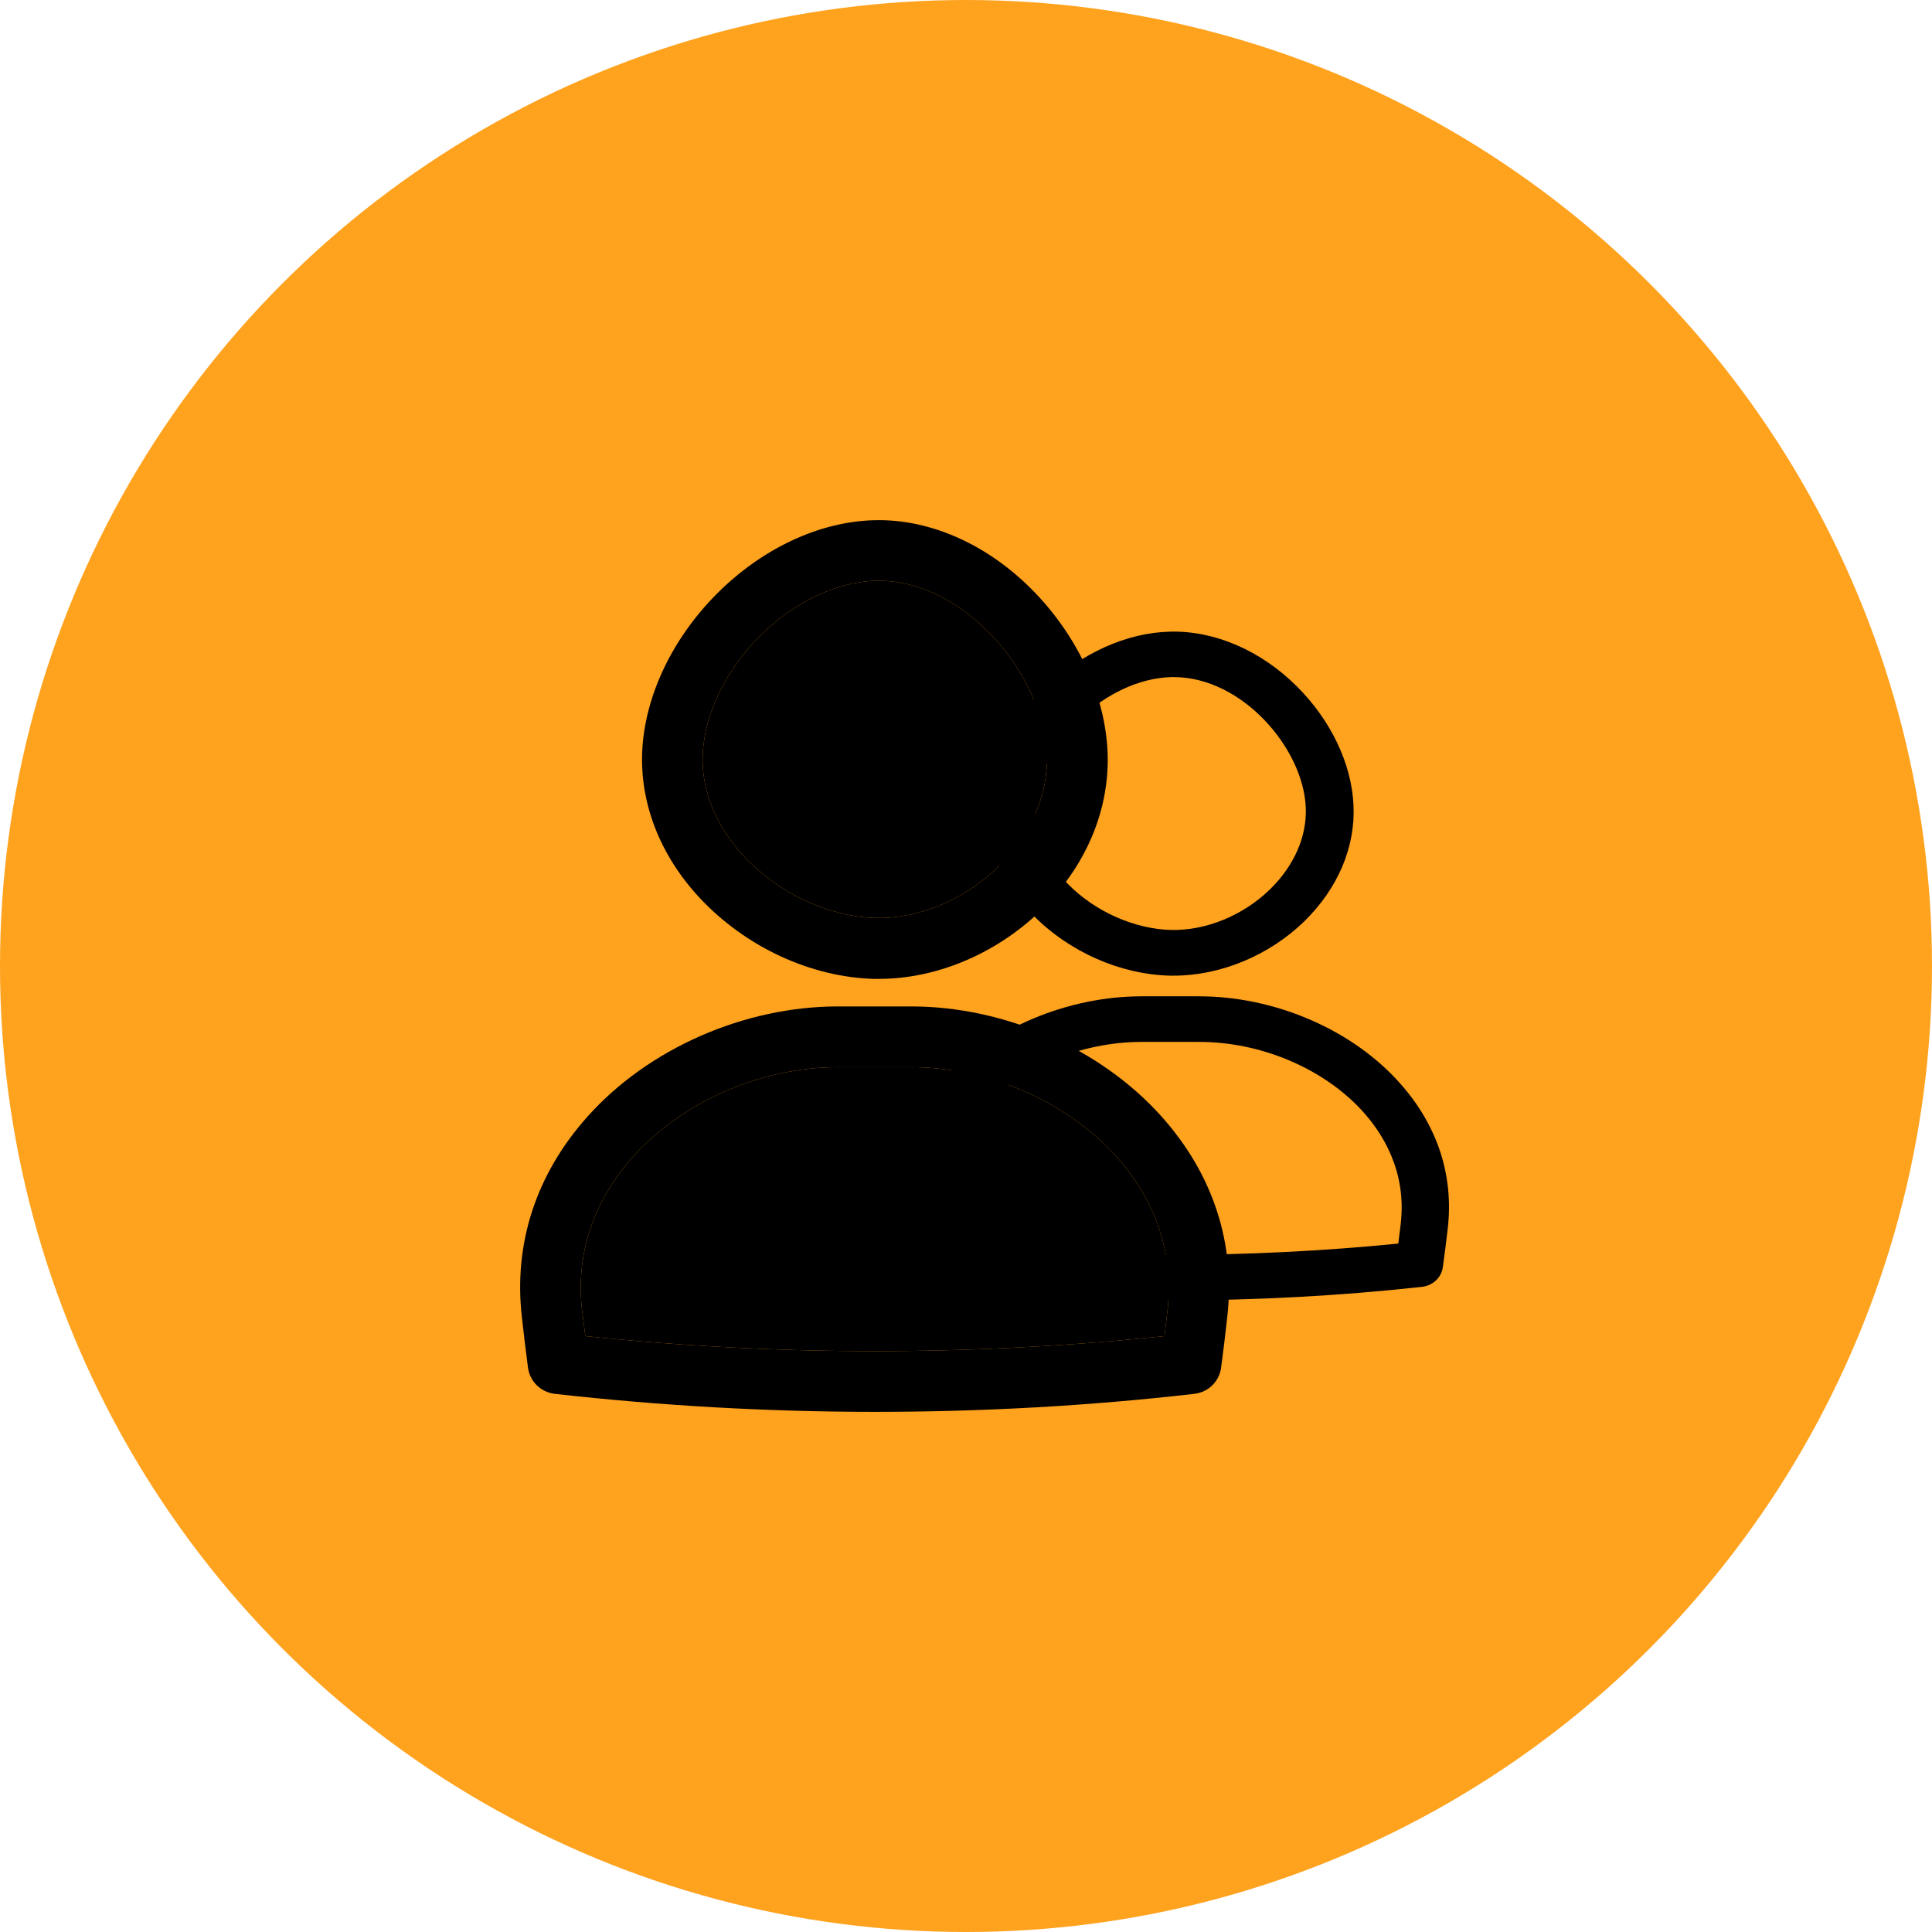 <svg xmlns="http://www.w3.org/2000/svg" fill="none" viewBox="0 0 52 52" height="52" width="52">
<circle fill="#FFA21E" r="26" cy="26" cx="26"></circle>
<path fill="black" d="M23.656 26.347C23.612 26.347 23.569 26.347 23.531 26.347C21.825 26.303 20.07 25.491 18.832 24.167C17.77 23.028 17.225 21.632 17.285 20.232C17.35 18.755 18.08 17.207 19.279 15.997C20.495 14.77 22.043 14.04 23.525 14.002C25.046 13.958 26.627 14.672 27.858 15.953C29.03 17.174 29.744 18.733 29.81 20.232C29.875 21.736 29.275 23.218 28.12 24.401C26.921 25.622 25.259 26.347 23.656 26.347ZM23.656 15.632C23.629 15.632 23.596 15.632 23.569 15.632C21.329 15.697 19.023 18.008 18.914 20.302C18.871 21.256 19.263 22.232 20.021 23.044C20.947 24.041 22.304 24.674 23.563 24.706C24.762 24.734 26.027 24.189 26.948 23.251C27.782 22.395 28.218 21.349 28.174 20.302C28.082 18.171 25.989 15.632 23.656 15.632Z"></path>
<path fill="black" d="M23.547 38C20.669 38 17.791 37.837 14.93 37.515C14.554 37.471 14.26 37.182 14.21 36.806C14.14 36.267 14.107 35.989 14.047 35.455C13.818 33.471 14.428 31.601 15.813 30.053C17.448 28.222 20.032 27.088 22.555 27.088C22.561 27.088 22.566 27.088 22.571 27.088C23.345 27.088 23.732 27.088 24.506 27.088C24.512 27.088 24.517 27.088 24.523 27.088C27.052 27.088 29.63 28.222 31.265 30.053C32.649 31.601 33.26 33.471 33.031 35.455C32.971 35.989 32.938 36.267 32.867 36.806C32.818 37.182 32.524 37.471 32.148 37.515C29.303 37.842 26.425 38 23.547 38ZM15.753 35.962C20.931 36.501 26.163 36.501 31.341 35.962C31.368 35.754 31.39 35.553 31.423 35.275C31.641 33.367 30.802 31.977 30.06 31.143C28.725 29.65 26.61 28.723 24.534 28.723C24.528 28.723 24.523 28.723 24.517 28.723C23.738 28.723 23.351 28.723 22.571 28.723C22.566 28.723 22.561 28.723 22.555 28.723C20.479 28.723 18.364 29.65 17.028 31.143C16.287 31.972 15.448 33.362 15.666 35.269C15.666 35.274 15.667 35.279 15.668 35.283C15.705 35.559 15.732 35.758 15.753 35.962Z"></path>
<path fill="black" d="M15.753 35.962C20.931 36.501 26.163 36.501 31.341 35.962C31.368 35.754 31.39 35.553 31.423 35.275C31.641 33.367 30.802 31.977 30.06 31.143C28.725 29.65 26.61 28.723 24.534 28.723H24.517H22.571H22.555C20.479 28.723 18.364 29.65 17.028 31.143C16.287 31.972 15.448 33.362 15.666 35.269L15.668 35.283C15.705 35.559 15.732 35.758 15.753 35.962Z"></path>
<path fill="black" d="M23.656 15.632H23.569C21.329 15.697 19.023 18.008 18.914 20.302C18.871 21.256 19.263 22.232 20.021 23.044C20.947 24.041 22.304 24.674 23.563 24.706C24.762 24.734 26.027 24.189 26.948 23.251C27.782 22.395 28.218 21.349 28.174 20.302C28.082 18.171 25.989 15.632 23.656 15.632Z"></path>
<path fill="black" d="M31.592 26.26C31.558 26.26 31.524 26.26 31.494 26.26C30.152 26.228 28.772 25.619 27.799 24.625C26.964 23.771 26.535 22.724 26.582 21.674C26.634 20.566 27.208 19.405 28.151 18.497C29.107 17.578 30.324 17.03 31.489 17.001C32.685 16.969 33.928 17.504 34.896 18.465C35.818 19.381 36.379 20.55 36.43 21.674C36.482 22.802 36.01 23.914 35.102 24.801C34.159 25.717 32.852 26.26 31.592 26.26ZM31.592 18.224C31.571 18.224 31.545 18.224 31.524 18.224C29.762 18.273 27.95 20.006 27.864 21.727C27.829 22.442 28.138 23.174 28.734 23.783C29.462 24.531 30.529 25.005 31.519 25.03C32.462 25.05 33.456 24.642 34.181 23.938C34.836 23.297 35.179 22.512 35.145 21.727C35.072 20.129 33.426 18.224 31.592 18.224Z"></path>
<path fill="black" d="M31.506 35C29.244 35 26.981 34.877 24.731 34.636C24.436 34.603 24.204 34.387 24.166 34.105C24.11 33.7 24.084 33.492 24.037 33.091C23.857 31.603 24.337 30.201 25.425 29.04C26.711 27.666 28.742 26.816 30.727 26.816C30.731 26.816 30.735 26.816 30.739 26.816C31.348 26.816 31.652 26.816 32.261 26.816C32.265 26.816 32.269 26.816 32.273 26.816C34.262 26.816 36.289 27.666 37.575 29.04C38.663 30.201 39.143 31.603 38.963 33.091C38.916 33.492 38.89 33.7 38.834 34.105C38.796 34.387 38.565 34.603 38.269 34.636C36.032 34.882 33.769 35 31.506 35ZM25.378 33.471C29.449 33.876 33.563 33.876 37.635 33.471C37.656 33.316 37.673 33.165 37.699 32.956C37.87 31.525 37.21 30.483 36.627 29.858C35.578 28.738 33.915 28.043 32.282 28.043C32.278 28.043 32.273 28.043 32.269 28.043C31.656 28.043 31.352 28.043 30.739 28.043C30.735 28.043 30.731 28.043 30.727 28.043C29.094 28.043 27.431 28.738 26.381 29.858C25.798 30.479 25.138 31.521 25.31 32.952C25.34 33.165 25.361 33.316 25.378 33.471Z"></path>
</svg>
